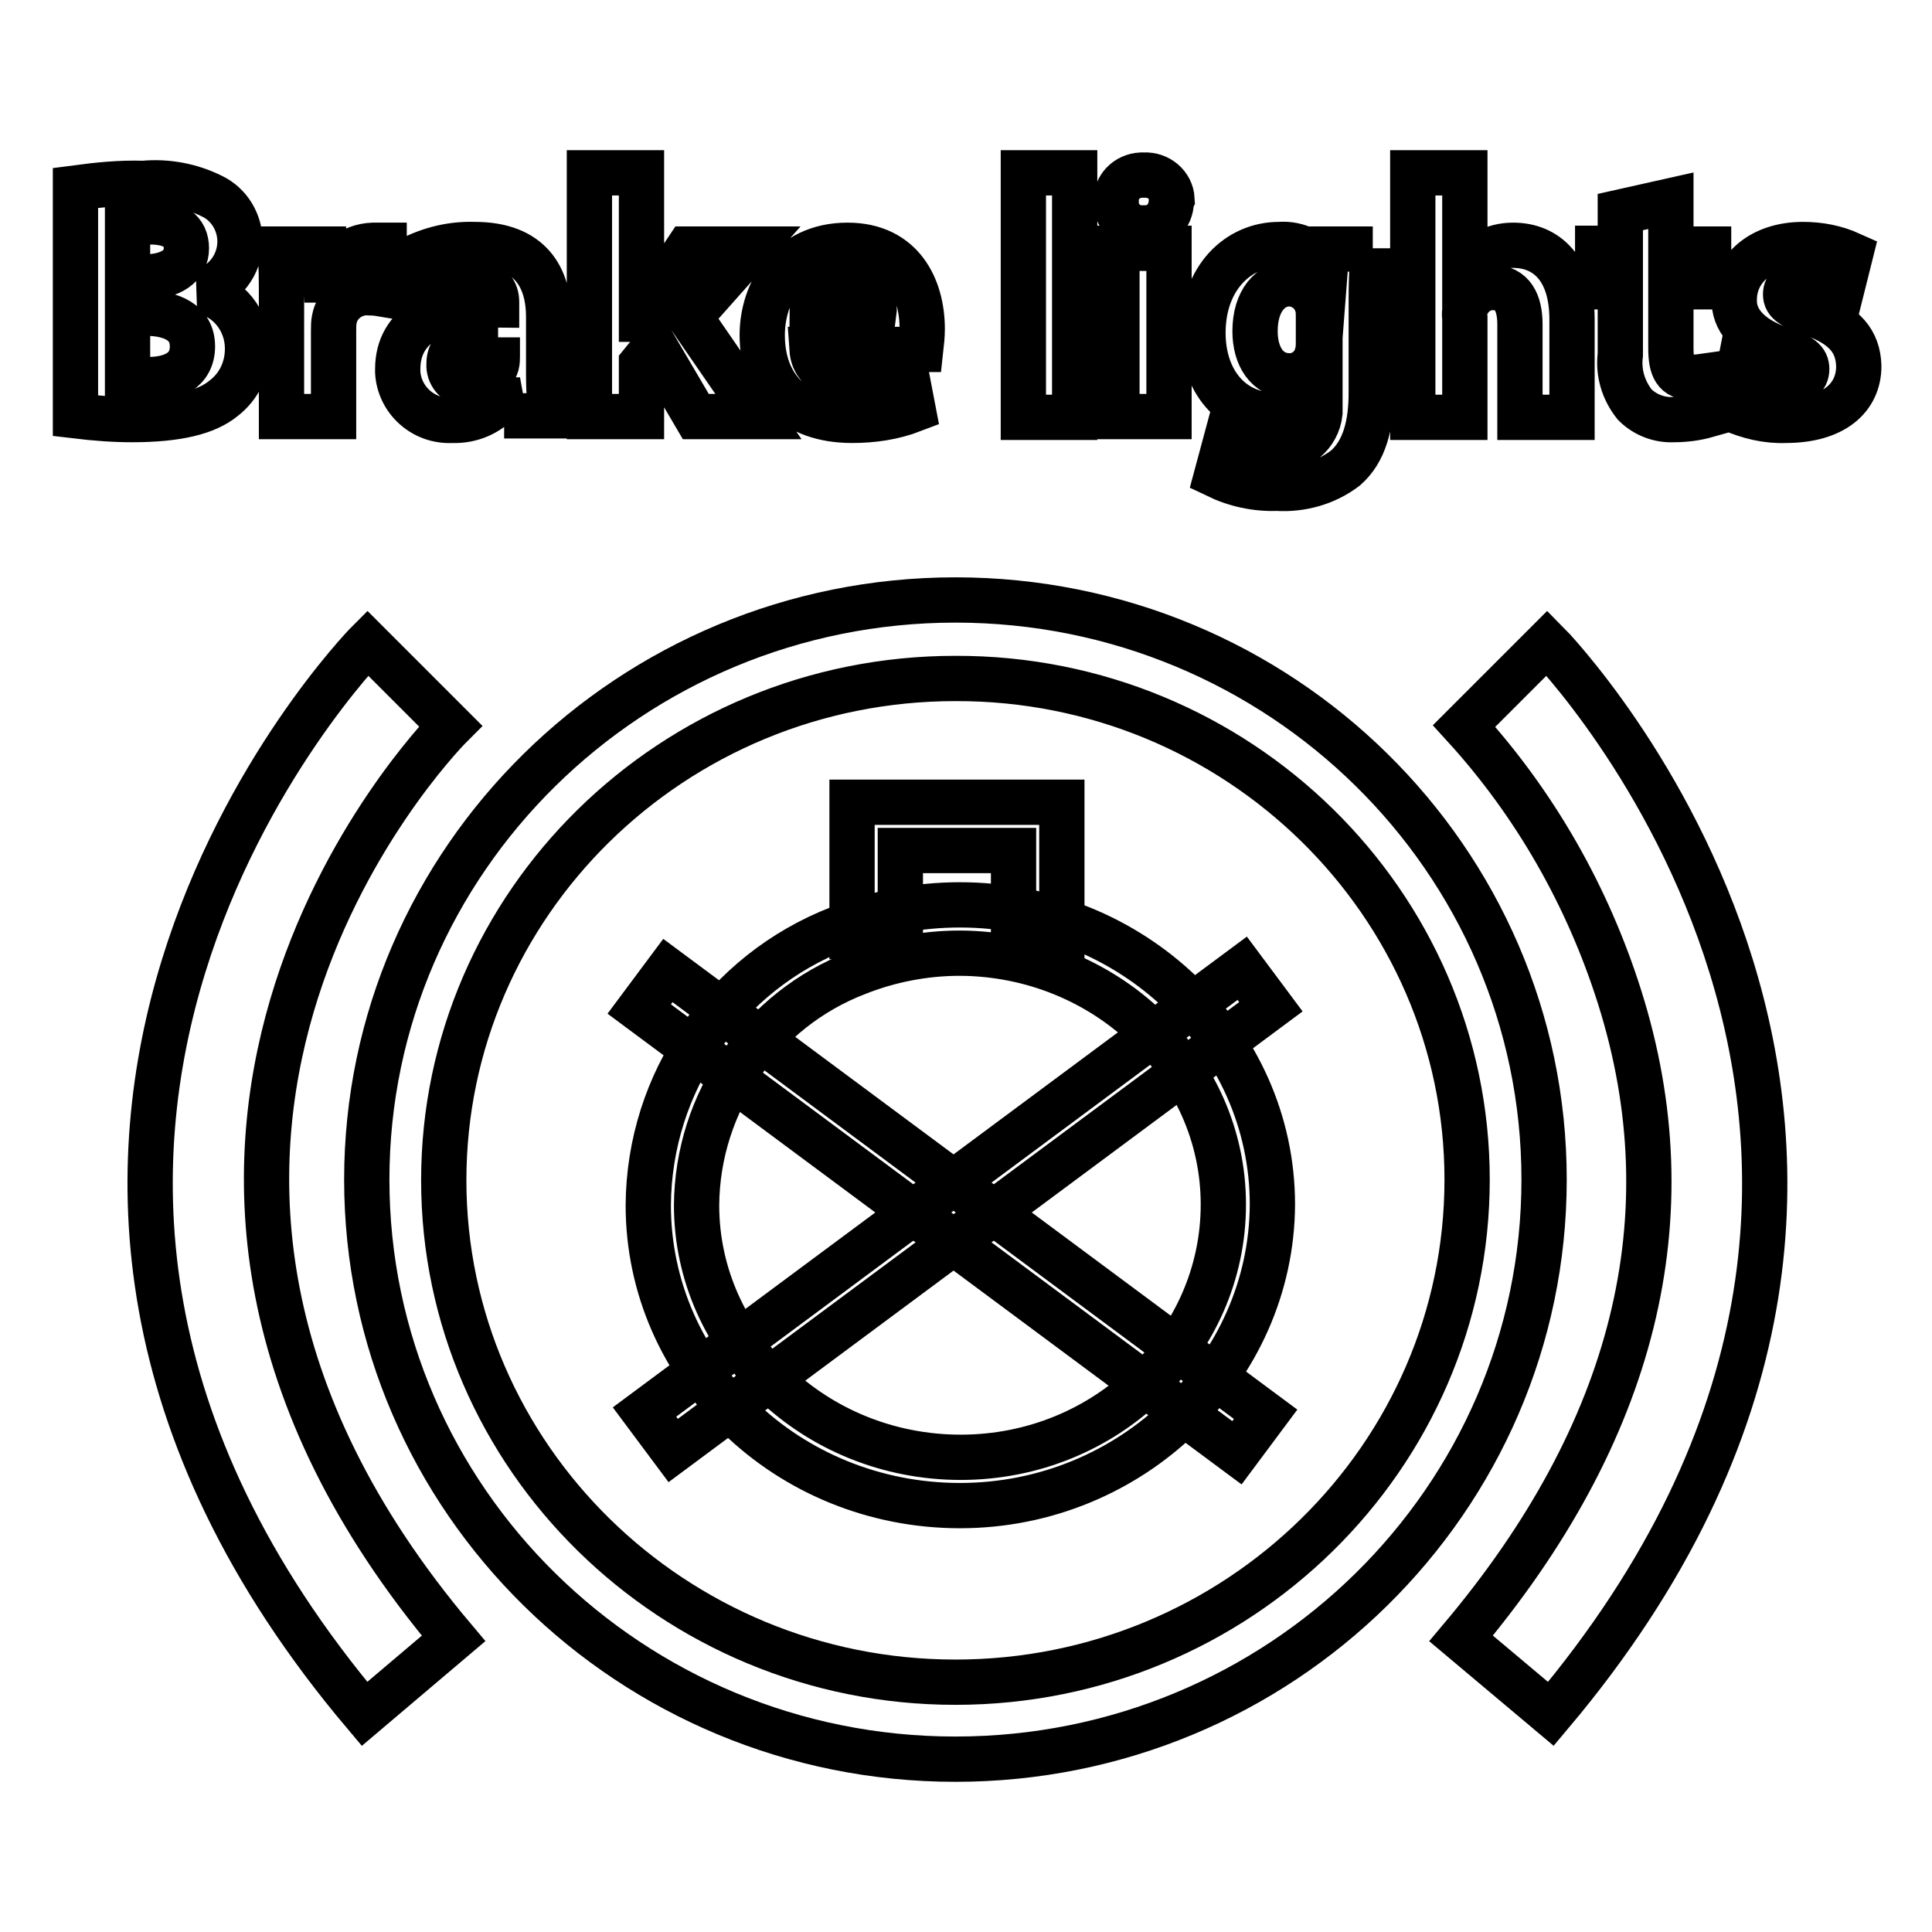 <?xml version="1.0" encoding="utf-8"?>
<!-- Svg Vector Icons : http://www.onlinewebfonts.com/icon -->
<!DOCTYPE svg PUBLIC "-//W3C//DTD SVG 1.1//EN" "http://www.w3.org/Graphics/SVG/1.1/DTD/svg11.dtd">
<svg version="1.1" xmlns="http://www.w3.org/2000/svg" xmlns:xlink="http://www.w3.org/1999/xlink" x="0px" y="0px" viewBox="0 0 256 256" enable-background="new 0 0 256 256" xml:space="preserve">
<g> <path stroke-width="6" fill-opacity="0" stroke="#000000"  d="M126.6,233.1c-43,0-78-34.4-78-76.8c0-42.3,35-76.8,78-76.8c43,0,78,34.4,78,76.8 C204.6,198.7,169.6,233.1,126.6,233.1z M126.6,89.9c-37.5,0-67.8,29.9-67.8,66.5s30.4,66.5,67.8,66.5c37.4,0,67.8-29.9,67.8-66.6 C194.4,119.7,164,89.8,126.6,89.9L126.6,89.9z"/> <path stroke-width="6" fill-opacity="0" stroke="#000000"  d="M205.5,227.1l-11.9-10c23-27.3,30.2-55.9,21-85c-4.2-13.3-11.2-25.6-20.6-35.9l11-11 C205.7,85.9,269.2,151.5,205.5,227.1z M48.3,227.1C-15.5,151.5,48,85.9,48.7,85.2l11,11l-5.5-5.5l5.5,5.5 c-2.2,2.2-54,56.4,0.4,120.9L48.3,227.1z M127.2,199.5c-22.8,0-41.3-17.8-41.3-39.8c0.1-16.3,10.1-30.8,25.3-36.7 c5.1-2.1,10.5-3.1,16-3.1c22.8,0,41.4,17.8,41.4,39.7C168.5,181.4,150,199.5,127.2,199.5L127.2,199.5z M127.2,126.3 c-4.7,0-9.3,0.9-13.6,2.6c-12.8,4.9-21.2,17.2-21.3,30.8c0,18.4,15.7,33.4,35,33.4c19.3,0,34.8-15.1,34.8-33.5 S146.4,126.4,127.2,126.3L127.2,126.3z"/> <path stroke-width="6" fill-opacity="0" stroke="#000000"  d="M140.7,126.1h-6.4v-13.4h-15v11.4h-6.4v-17.8h27.8V126.1L140.7,126.1z M84.7,133.7l3.8-5.1l79.2,58.8 l-3.8,5.1L84.7,133.7z"/> <path stroke-width="6" fill-opacity="0" stroke="#000000"  d="M85.4,187.1l79.2-58.8l3.8,5.1l-79.2,58.8L85.4,187.1z M10,24.9c3-0.4,6-0.7,9-0.6c3.1-0.3,6.3,0.3,9.1,1.7 c2.3,1.1,3.7,3.5,3.7,6c0,3.1-2.1,5.8-5.1,6.6c3.6,0.7,6.1,3.9,6.1,7.6c0,2.6-1.1,5-3.2,6.6c-2.2,1.8-6,2.8-12.1,2.8 c-2.5,0-5-0.2-7.5-0.5V24.9z M16.9,36.7h2.2c3.6,0,5.6-1.5,5.6-3.8c0-2.3-1.7-3.5-4.8-3.5c-1,0-2,0-3,0.1V36.7z M16.9,50.3 c0.9,0.1,1.8,0.1,2.7,0c3.2,0,5.9-1.2,5.9-4.4s-2.8-4.4-6.2-4.4h-2.4V50.3z M37.3,40.3c0-3.3,0-5.4-0.2-7.3h5.9l0.2,4.1h0.2 c0.8-2.6,3.2-4.5,6-4.6c0.5,0,1,0,1.5,0V39c-0.6-0.1-1.2-0.2-1.9-0.2c-2.2-0.2-4.3,1.3-4.7,3.5c-0.1,0.5-0.1,1-0.1,1.6v11.3h-6.9 V40.3z M66.8,55.2L66.4,53h-0.1c-1.6,1.8-3.9,2.8-6.4,2.7c-3.8,0.2-7-2.7-7.2-6.4c0-0.1,0-0.3,0-0.4c0-5.8,5.2-8.6,13.1-8.5V40 c0-1.2-0.6-2.9-4.1-2.9c-2.2,0-4.3,0.6-6.1,1.7l-1.3-4.4c2.7-1.4,5.6-2.1,8.6-2c7.4,0,9.8,4.4,9.8,9.6v7.7c0,1.8,0.1,3.6,0.3,5.4 H66.8z M66,44.7c-3.7,0-6.5,0.8-6.5,3.5c-0.1,1.4,0.9,2.6,2.3,2.7c0.1,0,0.3,0,0.4,0c1.6,0,3.1-1,3.6-2.6c0.1-0.4,0.1-0.8,0.1-1.2 V44.7z M85.1,42.3c0.5-0.9,1.1-1.8,1.6-2.7l4.4-6.6h8.3l-8,9l9.1,13.2h-8.3l-5.4-9.2l-1.8,2.2v7h-6.9V22.9h6.9V42.3z M107.6,46.3 c0.2,2.9,3.1,4.2,6.3,4.2c2.1,0,4.2-0.3,6.2-0.9l0.9,4.7c-2.6,1-5.3,1.4-8.1,1.4c-7.6,0-11.9-4.4-11.9-11.3 c0-5.6,3.5-11.9,11.3-11.9c7.2,0,9.9,5.6,9.9,11.1c0,0.9-0.1,1.8-0.2,2.7H107.6z M115.8,41.5c0.3-2.2-1.3-4.2-3.5-4.5 c-0.1,0-0.3,0-0.4,0c-2.4,0.1-4.3,2.1-4.3,4.5H115.8z M135.6,22.9h6.8v32.4h-6.8V22.9z M155.2,26.7c0,1.9-1.5,3.5-3.4,3.5 c-0.1,0-0.2,0-0.3,0c-1.9,0.1-3.5-1.3-3.6-3.2c0-0.1,0-0.2,0-0.3c-0.1-1.9,1.4-3.4,3.3-3.5c0.1,0,0.3,0,0.4,0 c1.9-0.1,3.6,1.3,3.7,3.2C155.2,26.6,155.2,26.6,155.2,26.7L155.2,26.7z M148,55.2V32.9h6.9v22.3H148z M181.9,32.9 c0,1.4-0.2,3.3-0.2,6.6V52c0,4.3-0.9,7.8-3.4,10c-2.6,2-5.9,2.9-9.1,2.7c-2.8,0.1-5.5-0.5-8-1.7l1.4-5.2c2,1.1,4.2,1.7,6.5,1.7 c2.9,0.3,5.5-1.9,5.8-4.8c0-0.4,0-0.7,0-1.1v-1.5c-1.4,2-3.7,3.1-6.1,2.9c-5.5,0-9.4-4.4-9.4-10.9c0-7.2,4.6-11.7,10.1-11.7 c2.5-0.2,4.8,1,6.1,3.2l0.2-2.6H181.9z M174.7,42c0-0.4,0-0.9-0.1-1.3c-0.4-1.8-1.9-3-3.7-3.1c-2.5,0-4.6,2.2-4.6,6.3 c0,3.3,1.6,5.9,4.6,5.9c1.7,0,3.2-1.2,3.6-2.8c0.2-0.6,0.2-1.2,0.2-1.8V42z M187.2,22.9h6.9v12.7c0.8-0.9,1.7-1.7,2.8-2.2 c1.1-0.6,2.3-0.9,3.6-0.9c4.4,0,7.8,3.1,7.8,9.8v13h-6.9V43c0-2.9-1-4.9-3.6-4.9c-1.6,0-2.9,1-3.5,2.4c-0.2,0.5-0.3,1-0.2,1.6v13.2 h-6.9V22.9z M221.4,26.6v6.4h5V38h-5v8.1c0,2.7,0.6,3.9,2.7,3.9c0.7,0,1.4-0.1,2.1-0.2v5.2c-1.4,0.4-2.9,0.6-4.4,0.6 c-1.9,0.1-3.8-0.6-5.2-2c-1.5-1.9-2.2-4.2-1.9-6.6V38h-3v-5.1h3v-4.8L221.4,26.6z M230.4,49.1c1.8,1,3.9,1.6,6,1.7 c2.1,0,3-0.7,3-1.9c0-1.1-0.7-1.7-3.3-2.6c-4.6-1.5-6.4-4.1-6.3-6.6c0-4.1,3.6-7.3,9.1-7.3c2.2,0,4.3,0.4,6.3,1.3l-1.2,4.8 c-1.5-0.8-3.2-1.2-4.8-1.3c-1.7,0-2.6,0.7-2.6,1.8c0,1.1,0.9,1.6,3.6,2.6c4.2,1.5,6,3.6,6.1,6.9c0,4.2-3.3,7.2-9.7,7.2 c-2.5,0.1-4.9-0.5-7.2-1.5L230.4,49.1z"/></g>
</svg>